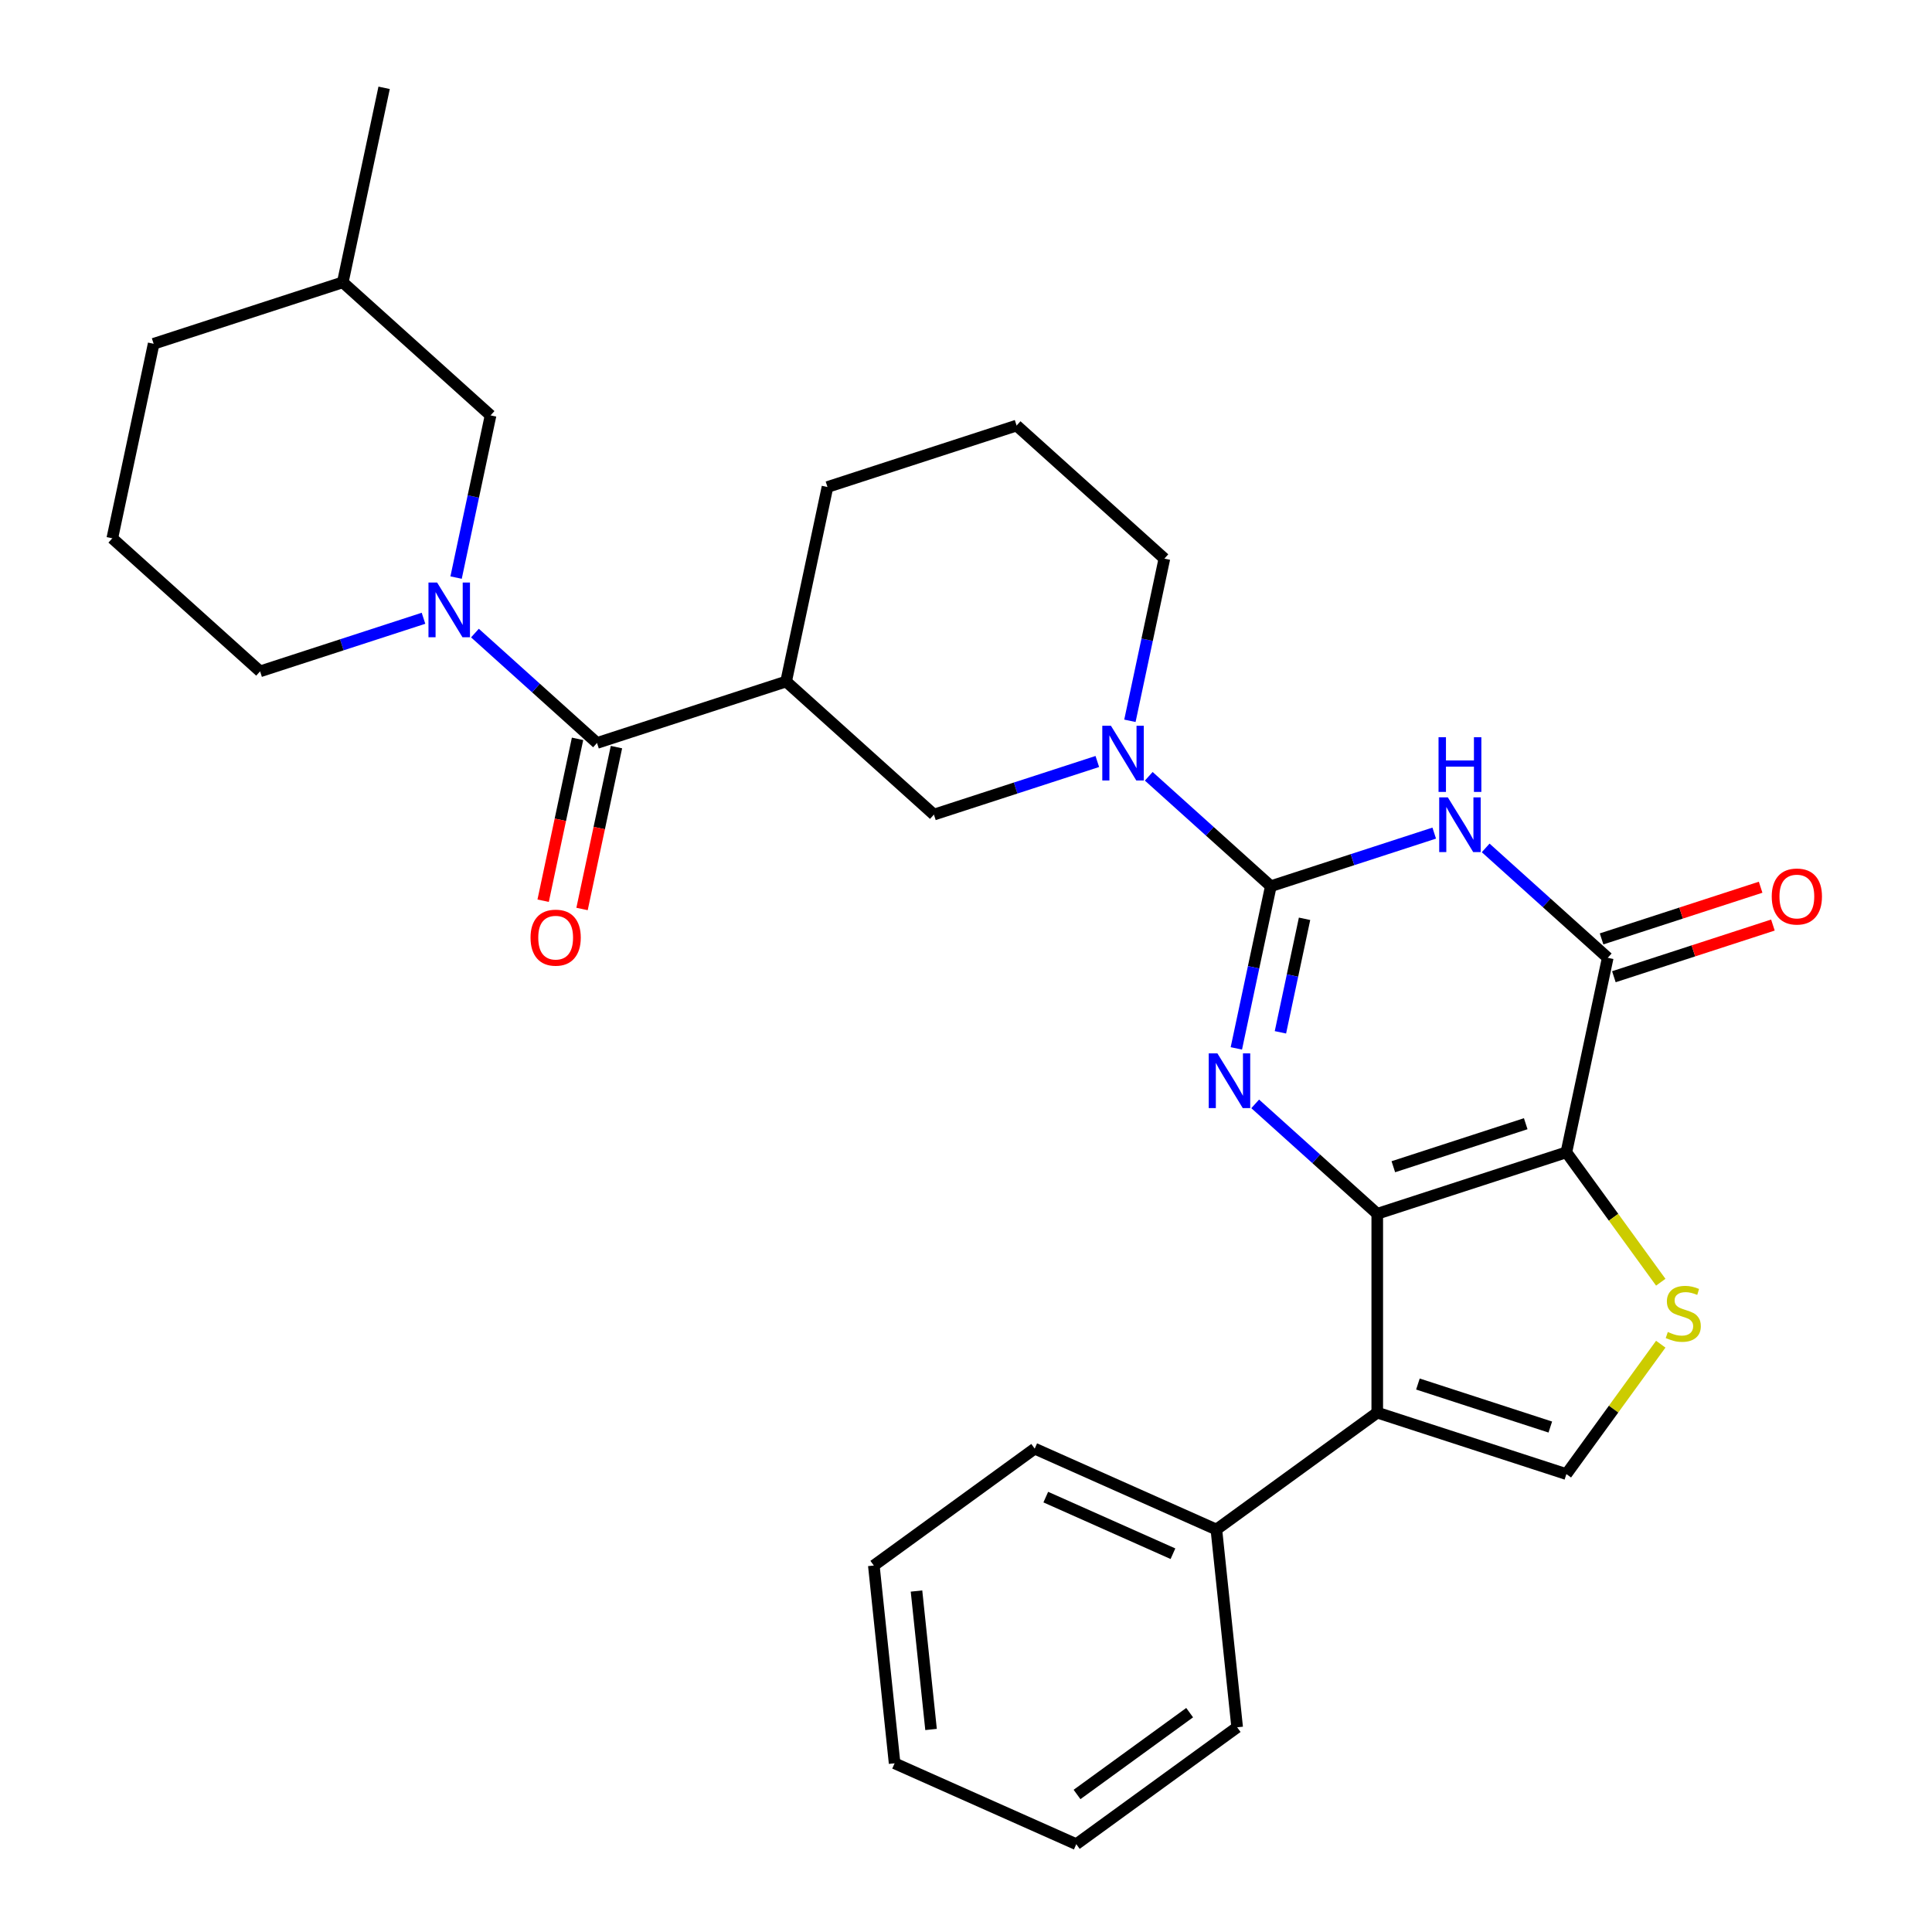 <?xml version='1.0' encoding='iso-8859-1'?>
<svg version='1.1' baseProfile='full'
              xmlns='http://www.w3.org/2000/svg'
                      xmlns:rdkit='http://www.rdkit.org/xml'
                      xmlns:xlink='http://www.w3.org/1999/xlink'
                  xml:space='preserve'
width='1000px' height='1000px' viewBox='0 0 1000 1000'>
<!-- END OF HEADER -->
<rect style='opacity:1.0;fill:#FFFFFF;stroke:none' width='1000' height='1000' x='0' y='0'> </rect>
<path class='bond-0' d='M 712.866,628.249 L 810.758,596.442' style='fill:none;fill-rule:evenodd;stroke:#000000;stroke-width:6px;stroke-linecap:butt;stroke-linejoin:miter;stroke-opacity:1' />
<path class='bond-0' d='M 721.188,603.899 L 789.713,581.634' style='fill:none;fill-rule:evenodd;stroke:#000000;stroke-width:6px;stroke-linecap:butt;stroke-linejoin:miter;stroke-opacity:1' />
<path class='bond-2' d='M 712.866,628.249 L 681.277,599.806' style='fill:none;fill-rule:evenodd;stroke:#000000;stroke-width:6px;stroke-linecap:butt;stroke-linejoin:miter;stroke-opacity:1' />
<path class='bond-2' d='M 681.277,599.806 L 649.687,571.363' style='fill:none;fill-rule:evenodd;stroke:#0000FF;stroke-width:6px;stroke-linecap:butt;stroke-linejoin:miter;stroke-opacity:1' />
<path class='bond-5' d='M 712.866,628.249 L 712.866,731.179' style='fill:none;fill-rule:evenodd;stroke:#000000;stroke-width:6px;stroke-linecap:butt;stroke-linejoin:miter;stroke-opacity:1' />
<path class='bond-4' d='M 810.758,596.442 L 832.158,495.761' style='fill:none;fill-rule:evenodd;stroke:#000000;stroke-width:6px;stroke-linecap:butt;stroke-linejoin:miter;stroke-opacity:1' />
<path class='bond-6' d='M 810.758,596.442 L 835.181,630.058' style='fill:none;fill-rule:evenodd;stroke:#000000;stroke-width:6px;stroke-linecap:butt;stroke-linejoin:miter;stroke-opacity:1' />
<path class='bond-6' d='M 835.181,630.058 L 859.605,663.674' style='fill:none;fill-rule:evenodd;stroke:#CCCC00;stroke-width:6px;stroke-linecap:butt;stroke-linejoin:miter;stroke-opacity:1' />
<path class='bond-1' d='M 657.774,458.695 L 648.853,500.669' style='fill:none;fill-rule:evenodd;stroke:#000000;stroke-width:6px;stroke-linecap:butt;stroke-linejoin:miter;stroke-opacity:1' />
<path class='bond-1' d='M 648.853,500.669 L 639.931,542.642' style='fill:none;fill-rule:evenodd;stroke:#0000FF;stroke-width:6px;stroke-linecap:butt;stroke-linejoin:miter;stroke-opacity:1' />
<path class='bond-1' d='M 675.234,475.567 L 668.989,504.949' style='fill:none;fill-rule:evenodd;stroke:#000000;stroke-width:6px;stroke-linecap:butt;stroke-linejoin:miter;stroke-opacity:1' />
<path class='bond-1' d='M 668.989,504.949 L 662.743,534.33' style='fill:none;fill-rule:evenodd;stroke:#0000FF;stroke-width:6px;stroke-linecap:butt;stroke-linejoin:miter;stroke-opacity:1' />
<path class='bond-3' d='M 657.774,458.695 L 700.064,444.954' style='fill:none;fill-rule:evenodd;stroke:#000000;stroke-width:6px;stroke-linecap:butt;stroke-linejoin:miter;stroke-opacity:1' />
<path class='bond-3' d='M 700.064,444.954 L 742.353,431.214' style='fill:none;fill-rule:evenodd;stroke:#0000FF;stroke-width:6px;stroke-linecap:butt;stroke-linejoin:miter;stroke-opacity:1' />
<path class='bond-7' d='M 657.774,458.695 L 626.185,430.252' style='fill:none;fill-rule:evenodd;stroke:#000000;stroke-width:6px;stroke-linecap:butt;stroke-linejoin:miter;stroke-opacity:1' />
<path class='bond-7' d='M 626.185,430.252 L 594.596,401.809' style='fill:none;fill-rule:evenodd;stroke:#0000FF;stroke-width:6px;stroke-linecap:butt;stroke-linejoin:miter;stroke-opacity:1' />
<path class='bond-31' d='M 768.98,438.875 L 800.569,467.318' style='fill:none;fill-rule:evenodd;stroke:#0000FF;stroke-width:6px;stroke-linecap:butt;stroke-linejoin:miter;stroke-opacity:1' />
<path class='bond-31' d='M 800.569,467.318 L 832.158,495.761' style='fill:none;fill-rule:evenodd;stroke:#000000;stroke-width:6px;stroke-linecap:butt;stroke-linejoin:miter;stroke-opacity:1' />
<path class='bond-15' d='M 835.339,505.551 L 876.498,492.177' style='fill:none;fill-rule:evenodd;stroke:#000000;stroke-width:6px;stroke-linecap:butt;stroke-linejoin:miter;stroke-opacity:1' />
<path class='bond-15' d='M 876.498,492.177 L 917.657,478.804' style='fill:none;fill-rule:evenodd;stroke:#FF0000;stroke-width:6px;stroke-linecap:butt;stroke-linejoin:miter;stroke-opacity:1' />
<path class='bond-15' d='M 828.977,485.972 L 870.137,472.599' style='fill:none;fill-rule:evenodd;stroke:#000000;stroke-width:6px;stroke-linecap:butt;stroke-linejoin:miter;stroke-opacity:1' />
<path class='bond-15' d='M 870.137,472.599 L 911.296,459.225' style='fill:none;fill-rule:evenodd;stroke:#FF0000;stroke-width:6px;stroke-linecap:butt;stroke-linejoin:miter;stroke-opacity:1' />
<path class='bond-10' d='M 712.866,731.179 L 810.758,762.986' style='fill:none;fill-rule:evenodd;stroke:#000000;stroke-width:6px;stroke-linecap:butt;stroke-linejoin:miter;stroke-opacity:1' />
<path class='bond-10' d='M 733.911,716.371 L 802.435,738.636' style='fill:none;fill-rule:evenodd;stroke:#000000;stroke-width:6px;stroke-linecap:butt;stroke-linejoin:miter;stroke-opacity:1' />
<path class='bond-14' d='M 712.866,731.179 L 629.594,791.679' style='fill:none;fill-rule:evenodd;stroke:#000000;stroke-width:6px;stroke-linecap:butt;stroke-linejoin:miter;stroke-opacity:1' />
<path class='bond-30' d='M 859.605,695.753 L 835.181,729.369' style='fill:none;fill-rule:evenodd;stroke:#CCCC00;stroke-width:6px;stroke-linecap:butt;stroke-linejoin:miter;stroke-opacity:1' />
<path class='bond-30' d='M 835.181,729.369 L 810.758,762.986' style='fill:none;fill-rule:evenodd;stroke:#000000;stroke-width:6px;stroke-linecap:butt;stroke-linejoin:miter;stroke-opacity:1' />
<path class='bond-12' d='M 567.969,394.147 L 525.68,407.888' style='fill:none;fill-rule:evenodd;stroke:#0000FF;stroke-width:6px;stroke-linecap:butt;stroke-linejoin:miter;stroke-opacity:1' />
<path class='bond-12' d='M 525.68,407.888 L 483.391,421.629' style='fill:none;fill-rule:evenodd;stroke:#000000;stroke-width:6px;stroke-linecap:butt;stroke-linejoin:miter;stroke-opacity:1' />
<path class='bond-18' d='M 584.839,373.088 L 593.761,331.115' style='fill:none;fill-rule:evenodd;stroke:#0000FF;stroke-width:6px;stroke-linecap:butt;stroke-linejoin:miter;stroke-opacity:1' />
<path class='bond-18' d='M 593.761,331.115 L 602.683,289.141' style='fill:none;fill-rule:evenodd;stroke:#000000;stroke-width:6px;stroke-linecap:butt;stroke-linejoin:miter;stroke-opacity:1' />
<path class='bond-8' d='M 309.007,384.562 L 406.899,352.755' style='fill:none;fill-rule:evenodd;stroke:#000000;stroke-width:6px;stroke-linecap:butt;stroke-linejoin:miter;stroke-opacity:1' />
<path class='bond-9' d='M 309.007,384.562 L 277.418,356.119' style='fill:none;fill-rule:evenodd;stroke:#000000;stroke-width:6px;stroke-linecap:butt;stroke-linejoin:miter;stroke-opacity:1' />
<path class='bond-9' d='M 277.418,356.119 L 245.829,327.676' style='fill:none;fill-rule:evenodd;stroke:#0000FF;stroke-width:6px;stroke-linecap:butt;stroke-linejoin:miter;stroke-opacity:1' />
<path class='bond-16' d='M 298.939,382.422 L 290.034,424.316' style='fill:none;fill-rule:evenodd;stroke:#000000;stroke-width:6px;stroke-linecap:butt;stroke-linejoin:miter;stroke-opacity:1' />
<path class='bond-16' d='M 290.034,424.316 L 281.13,466.209' style='fill:none;fill-rule:evenodd;stroke:#FF0000;stroke-width:6px;stroke-linecap:butt;stroke-linejoin:miter;stroke-opacity:1' />
<path class='bond-16' d='M 319.075,386.702 L 310.17,428.596' style='fill:none;fill-rule:evenodd;stroke:#000000;stroke-width:6px;stroke-linecap:butt;stroke-linejoin:miter;stroke-opacity:1' />
<path class='bond-16' d='M 310.17,428.596 L 301.266,470.489' style='fill:none;fill-rule:evenodd;stroke:#FF0000;stroke-width:6px;stroke-linecap:butt;stroke-linejoin:miter;stroke-opacity:1' />
<path class='bond-13' d='M 236.072,298.956 L 244.994,256.982' style='fill:none;fill-rule:evenodd;stroke:#0000FF;stroke-width:6px;stroke-linecap:butt;stroke-linejoin:miter;stroke-opacity:1' />
<path class='bond-13' d='M 244.994,256.982 L 253.916,215.008' style='fill:none;fill-rule:evenodd;stroke:#000000;stroke-width:6px;stroke-linecap:butt;stroke-linejoin:miter;stroke-opacity:1' />
<path class='bond-17' d='M 219.202,320.015 L 176.913,333.755' style='fill:none;fill-rule:evenodd;stroke:#0000FF;stroke-width:6px;stroke-linecap:butt;stroke-linejoin:miter;stroke-opacity:1' />
<path class='bond-17' d='M 176.913,333.755 L 134.624,347.496' style='fill:none;fill-rule:evenodd;stroke:#000000;stroke-width:6px;stroke-linecap:butt;stroke-linejoin:miter;stroke-opacity:1' />
<path class='bond-11' d='M 406.899,352.755 L 483.391,421.629' style='fill:none;fill-rule:evenodd;stroke:#000000;stroke-width:6px;stroke-linecap:butt;stroke-linejoin:miter;stroke-opacity:1' />
<path class='bond-33' d='M 406.899,352.755 L 428.299,252.075' style='fill:none;fill-rule:evenodd;stroke:#000000;stroke-width:6px;stroke-linecap:butt;stroke-linejoin:miter;stroke-opacity:1' />
<path class='bond-20' d='M 253.916,215.008 L 177.424,146.135' style='fill:none;fill-rule:evenodd;stroke:#000000;stroke-width:6px;stroke-linecap:butt;stroke-linejoin:miter;stroke-opacity:1' />
<path class='bond-23' d='M 629.594,791.679 L 535.563,749.814' style='fill:none;fill-rule:evenodd;stroke:#000000;stroke-width:6px;stroke-linecap:butt;stroke-linejoin:miter;stroke-opacity:1' />
<path class='bond-23' d='M 607.116,804.205 L 541.295,774.9' style='fill:none;fill-rule:evenodd;stroke:#000000;stroke-width:6px;stroke-linecap:butt;stroke-linejoin:miter;stroke-opacity:1' />
<path class='bond-24' d='M 629.594,791.679 L 640.353,894.045' style='fill:none;fill-rule:evenodd;stroke:#000000;stroke-width:6px;stroke-linecap:butt;stroke-linejoin:miter;stroke-opacity:1' />
<path class='bond-22' d='M 134.624,347.496 L 58.132,278.622' style='fill:none;fill-rule:evenodd;stroke:#000000;stroke-width:6px;stroke-linecap:butt;stroke-linejoin:miter;stroke-opacity:1' />
<path class='bond-21' d='M 602.683,289.141 L 526.191,220.268' style='fill:none;fill-rule:evenodd;stroke:#000000;stroke-width:6px;stroke-linecap:butt;stroke-linejoin:miter;stroke-opacity:1' />
<path class='bond-19' d='M 428.299,252.075 L 526.191,220.268' style='fill:none;fill-rule:evenodd;stroke:#000000;stroke-width:6px;stroke-linecap:butt;stroke-linejoin:miter;stroke-opacity:1' />
<path class='bond-26' d='M 177.424,146.135 L 198.824,45.455' style='fill:none;fill-rule:evenodd;stroke:#000000;stroke-width:6px;stroke-linecap:butt;stroke-linejoin:miter;stroke-opacity:1' />
<path class='bond-34' d='M 177.424,146.135 L 79.532,177.942' style='fill:none;fill-rule:evenodd;stroke:#000000;stroke-width:6px;stroke-linecap:butt;stroke-linejoin:miter;stroke-opacity:1' />
<path class='bond-25' d='M 58.132,278.622 L 79.532,177.942' style='fill:none;fill-rule:evenodd;stroke:#000000;stroke-width:6px;stroke-linecap:butt;stroke-linejoin:miter;stroke-opacity:1' />
<path class='bond-27' d='M 535.563,749.814 L 452.291,810.314' style='fill:none;fill-rule:evenodd;stroke:#000000;stroke-width:6px;stroke-linecap:butt;stroke-linejoin:miter;stroke-opacity:1' />
<path class='bond-28' d='M 640.353,894.045 L 557.081,954.545' style='fill:none;fill-rule:evenodd;stroke:#000000;stroke-width:6px;stroke-linecap:butt;stroke-linejoin:miter;stroke-opacity:1' />
<path class='bond-28' d='M 615.762,886.466 L 557.472,928.816' style='fill:none;fill-rule:evenodd;stroke:#000000;stroke-width:6px;stroke-linecap:butt;stroke-linejoin:miter;stroke-opacity:1' />
<path class='bond-32' d='M 452.291,810.314 L 463.05,912.68' style='fill:none;fill-rule:evenodd;stroke:#000000;stroke-width:6px;stroke-linecap:butt;stroke-linejoin:miter;stroke-opacity:1' />
<path class='bond-32' d='M 474.378,823.517 L 481.909,895.173' style='fill:none;fill-rule:evenodd;stroke:#000000;stroke-width:6px;stroke-linecap:butt;stroke-linejoin:miter;stroke-opacity:1' />
<path class='bond-29' d='M 557.081,954.545 L 463.05,912.68' style='fill:none;fill-rule:evenodd;stroke:#000000;stroke-width:6px;stroke-linecap:butt;stroke-linejoin:miter;stroke-opacity:1' />
<path  class='atom-3' d='M 630.114 545.215
L 639.394 560.215
Q 640.314 561.695, 641.794 564.375
Q 643.274 567.055, 643.354 567.215
L 643.354 545.215
L 647.114 545.215
L 647.114 573.535
L 643.234 573.535
L 633.274 557.135
Q 632.114 555.215, 630.874 553.015
Q 629.674 550.815, 629.314 550.135
L 629.314 573.535
L 625.634 573.535
L 625.634 545.215
L 630.114 545.215
' fill='#0000FF'/>
<path  class='atom-4' d='M 749.406 412.728
L 758.686 427.728
Q 759.606 429.208, 761.086 431.888
Q 762.566 434.568, 762.646 434.728
L 762.646 412.728
L 766.406 412.728
L 766.406 441.048
L 762.526 441.048
L 752.566 424.648
Q 751.406 422.728, 750.166 420.528
Q 748.966 418.328, 748.606 417.648
L 748.606 441.048
L 744.926 441.048
L 744.926 412.728
L 749.406 412.728
' fill='#0000FF'/>
<path  class='atom-4' d='M 744.586 381.576
L 748.426 381.576
L 748.426 393.616
L 762.906 393.616
L 762.906 381.576
L 766.746 381.576
L 766.746 409.896
L 762.906 409.896
L 762.906 396.816
L 748.426 396.816
L 748.426 409.896
L 744.586 409.896
L 744.586 381.576
' fill='#0000FF'/>
<path  class='atom-7' d='M 863.258 689.434
Q 863.578 689.554, 864.898 690.114
Q 866.218 690.674, 867.658 691.034
Q 869.138 691.354, 870.578 691.354
Q 873.258 691.354, 874.818 690.074
Q 876.378 688.754, 876.378 686.474
Q 876.378 684.914, 875.578 683.954
Q 874.818 682.994, 873.618 682.474
Q 872.418 681.954, 870.418 681.354
Q 867.898 680.594, 866.378 679.874
Q 864.898 679.154, 863.818 677.634
Q 862.778 676.114, 862.778 673.554
Q 862.778 669.994, 865.178 667.794
Q 867.618 665.594, 872.418 665.594
Q 875.698 665.594, 879.418 667.154
L 878.498 670.234
Q 875.098 668.834, 872.538 668.834
Q 869.778 668.834, 868.258 669.994
Q 866.738 671.114, 866.778 673.074
Q 866.778 674.594, 867.538 675.514
Q 868.338 676.434, 869.458 676.954
Q 870.618 677.474, 872.538 678.074
Q 875.098 678.874, 876.618 679.674
Q 878.138 680.474, 879.218 682.114
Q 880.338 683.714, 880.338 686.474
Q 880.338 690.394, 877.698 692.514
Q 875.098 694.594, 870.738 694.594
Q 868.218 694.594, 866.298 694.034
Q 864.418 693.514, 862.178 692.594
L 863.258 689.434
' fill='#CCCC00'/>
<path  class='atom-8' d='M 575.023 375.662
L 584.303 390.662
Q 585.223 392.142, 586.703 394.822
Q 588.183 397.502, 588.263 397.662
L 588.263 375.662
L 592.023 375.662
L 592.023 403.982
L 588.143 403.982
L 578.183 387.582
Q 577.023 385.662, 575.783 383.462
Q 574.583 381.262, 574.223 380.582
L 574.223 403.982
L 570.543 403.982
L 570.543 375.662
L 575.023 375.662
' fill='#0000FF'/>
<path  class='atom-10' d='M 226.255 301.529
L 235.535 316.529
Q 236.455 318.009, 237.935 320.689
Q 239.415 323.369, 239.495 323.529
L 239.495 301.529
L 243.255 301.529
L 243.255 329.849
L 239.375 329.849
L 229.415 313.449
Q 228.255 311.529, 227.015 309.329
Q 225.815 307.129, 225.455 306.449
L 225.455 329.849
L 221.775 329.849
L 221.775 301.529
L 226.255 301.529
' fill='#0000FF'/>
<path  class='atom-16' d='M 917.05 464.034
Q 917.05 457.234, 920.41 453.434
Q 923.77 449.634, 930.05 449.634
Q 936.33 449.634, 939.69 453.434
Q 943.05 457.234, 943.05 464.034
Q 943.05 470.914, 939.65 474.834
Q 936.25 478.714, 930.05 478.714
Q 923.81 478.714, 920.41 474.834
Q 917.05 470.954, 917.05 464.034
M 930.05 475.514
Q 934.37 475.514, 936.69 472.634
Q 939.05 469.714, 939.05 464.034
Q 939.05 458.474, 936.69 455.674
Q 934.37 452.834, 930.05 452.834
Q 925.73 452.834, 923.37 455.634
Q 921.05 458.434, 921.05 464.034
Q 921.05 469.754, 923.37 472.634
Q 925.73 475.514, 930.05 475.514
' fill='#FF0000'/>
<path  class='atom-17' d='M 274.607 485.323
Q 274.607 478.523, 277.967 474.723
Q 281.327 470.923, 287.607 470.923
Q 293.887 470.923, 297.247 474.723
Q 300.607 478.523, 300.607 485.323
Q 300.607 492.203, 297.207 496.123
Q 293.807 500.003, 287.607 500.003
Q 281.367 500.003, 277.967 496.123
Q 274.607 492.243, 274.607 485.323
M 287.607 496.803
Q 291.927 496.803, 294.247 493.923
Q 296.607 491.003, 296.607 485.323
Q 296.607 479.763, 294.247 476.963
Q 291.927 474.123, 287.607 474.123
Q 283.287 474.123, 280.927 476.923
Q 278.607 479.723, 278.607 485.323
Q 278.607 491.043, 280.927 493.923
Q 283.287 496.803, 287.607 496.803
' fill='#FF0000'/>
</svg>

